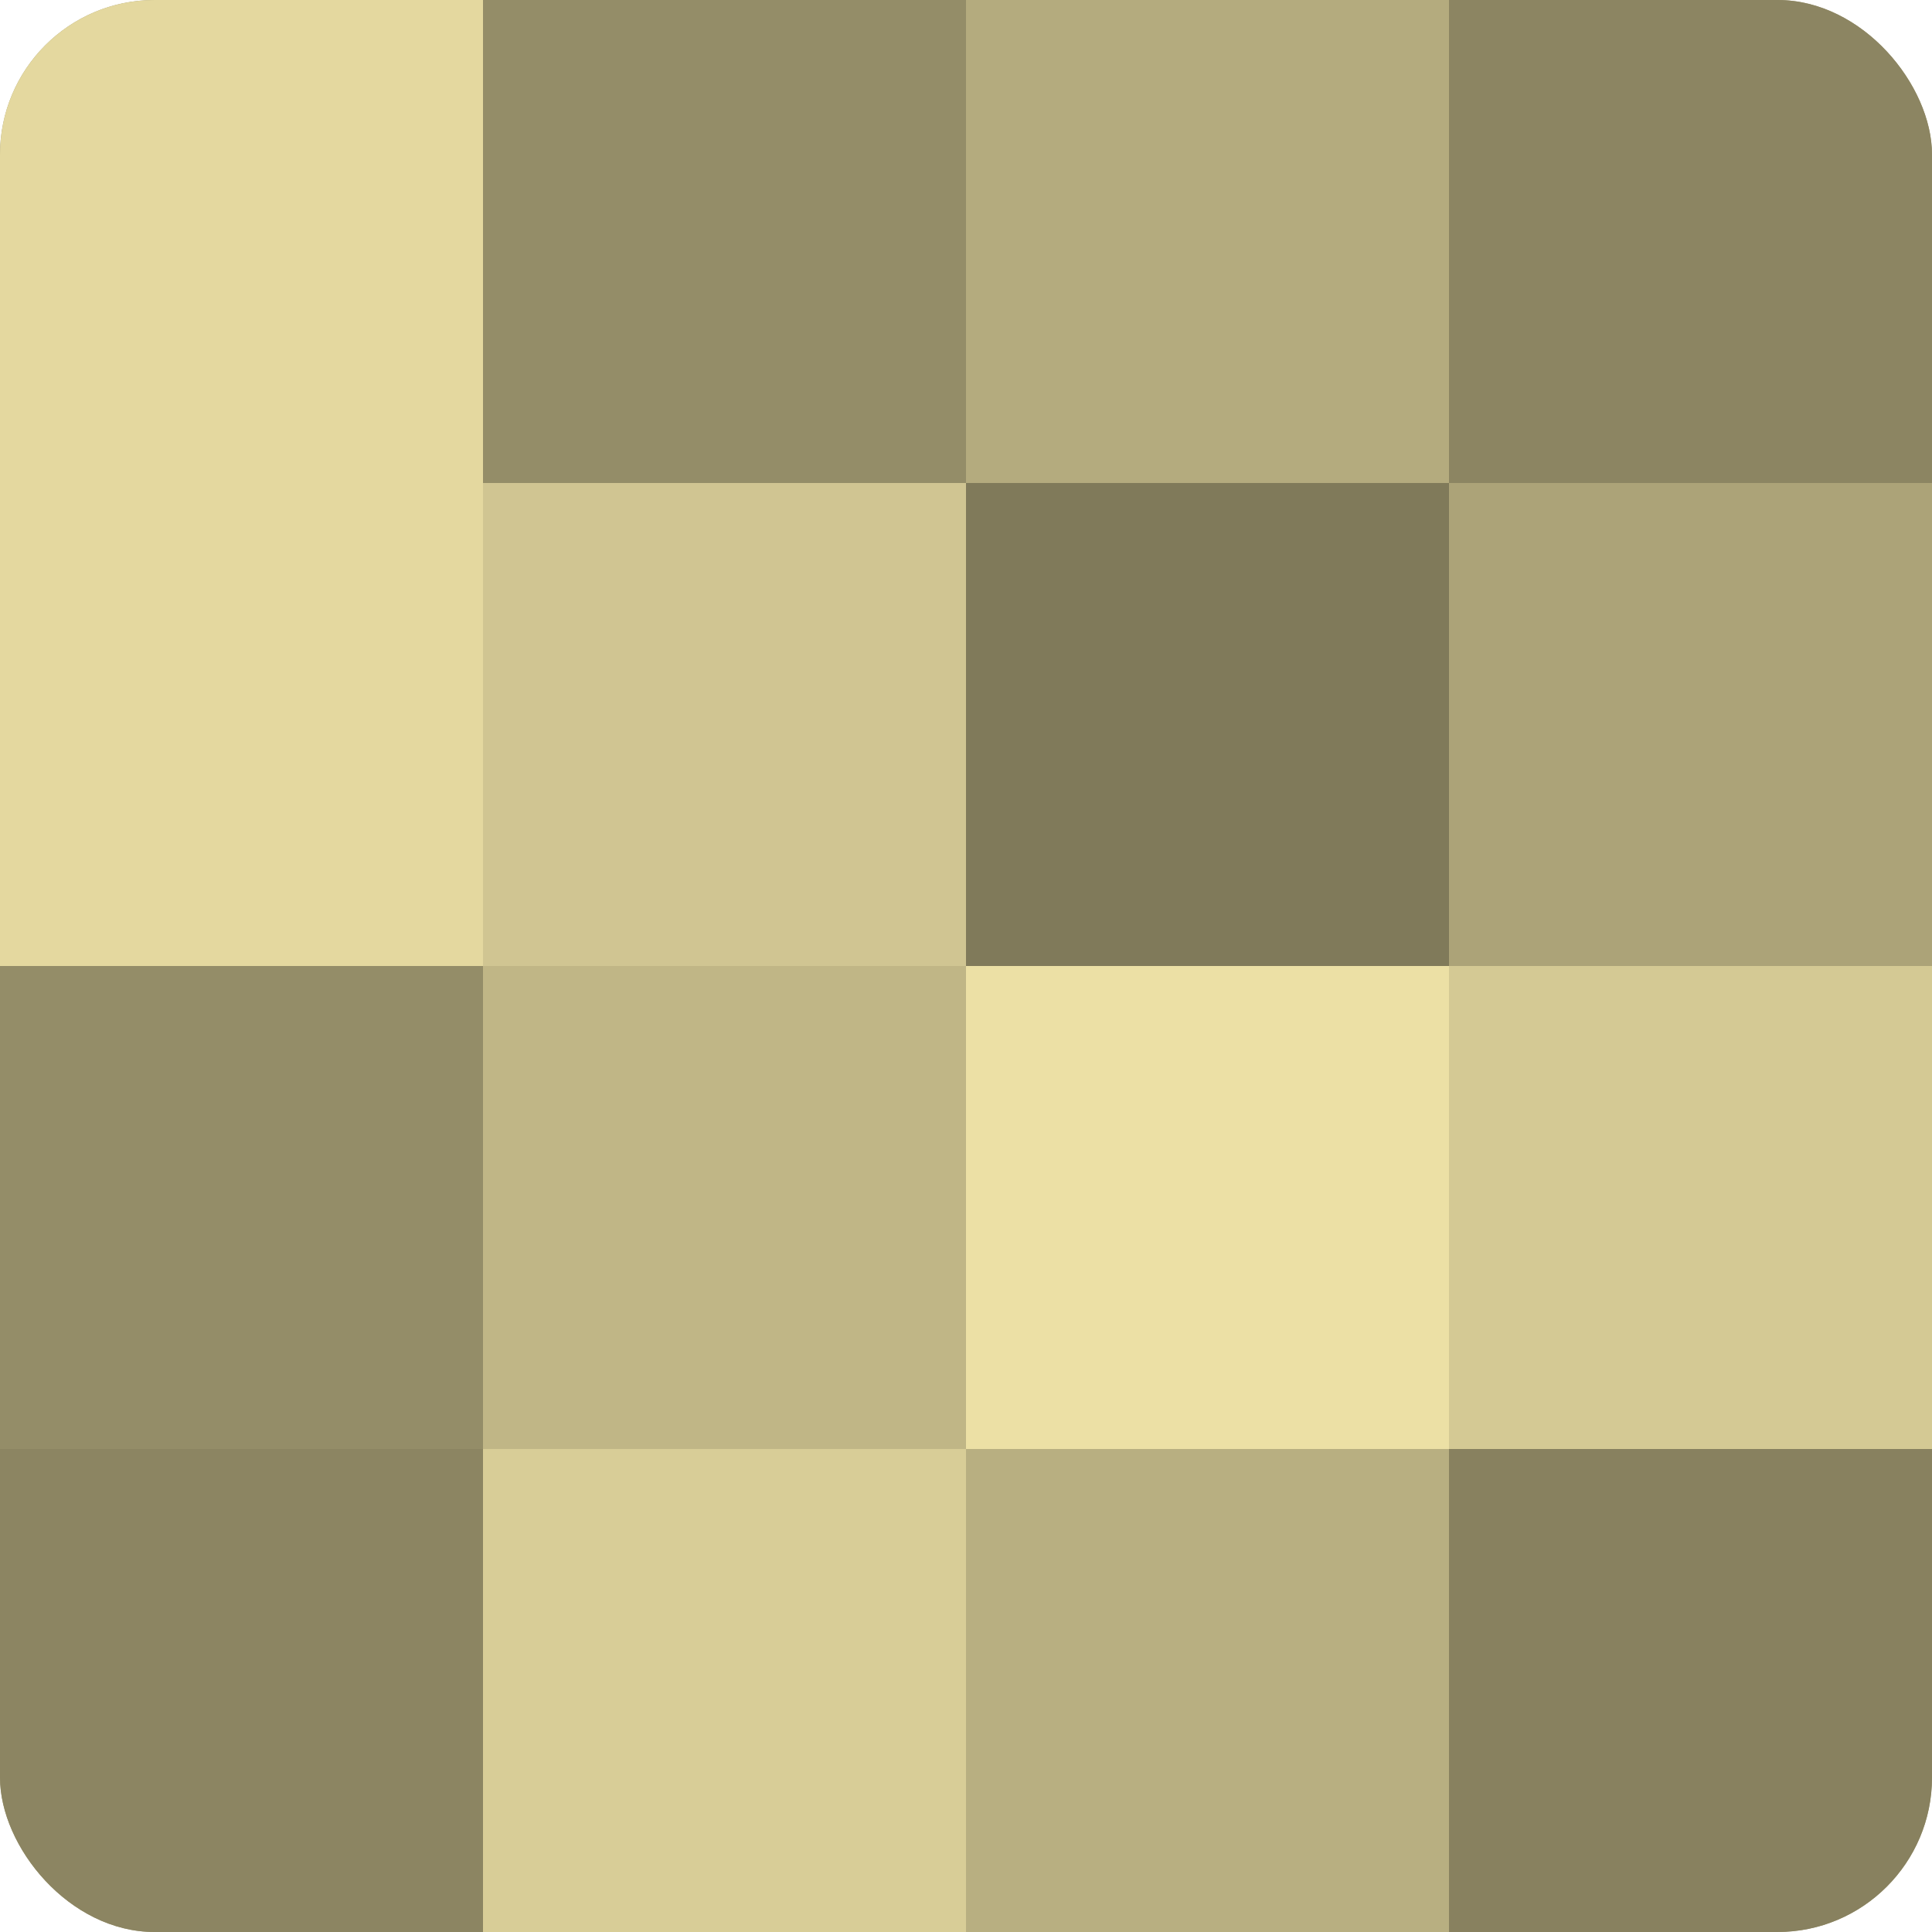 <?xml version="1.0" encoding="UTF-8"?>
<svg xmlns="http://www.w3.org/2000/svg" width="60" height="60" viewBox="0 0 100 100" preserveAspectRatio="xMidYMid meet"><defs><clipPath id="c" width="100" height="100"><rect width="100" height="100" rx="8" ry="8"/></clipPath></defs><g clip-path="url(#c)"><rect width="100" height="100" fill="#a09870"/><rect width="25" height="25" fill="#e4d89f"/><rect y="25" width="25" height="25" fill="#e4d89f"/><rect y="50" width="25" height="25" fill="#948d68"/><rect y="75" width="25" height="25" fill="#8c8562"/><rect x="25" width="25" height="25" fill="#948d68"/><rect x="25" y="25" width="25" height="25" fill="#d0c592"/><rect x="25" y="50" width="25" height="25" fill="#c0b686"/><rect x="25" y="75" width="25" height="25" fill="#d8cd97"/><rect x="50" width="25" height="25" fill="#b4ab7e"/><rect x="50" y="25" width="25" height="25" fill="#807a5a"/><rect x="50" y="50" width="25" height="25" fill="#ece0a5"/><rect x="50" y="75" width="25" height="25" fill="#b8af81"/><rect x="75" width="25" height="25" fill="#8c8562"/><rect x="75" y="25" width="25" height="25" fill="#aca378"/><rect x="75" y="50" width="25" height="25" fill="#d4c994"/><rect x="75" y="75" width="25" height="25" fill="#88815f"/></g></svg>
